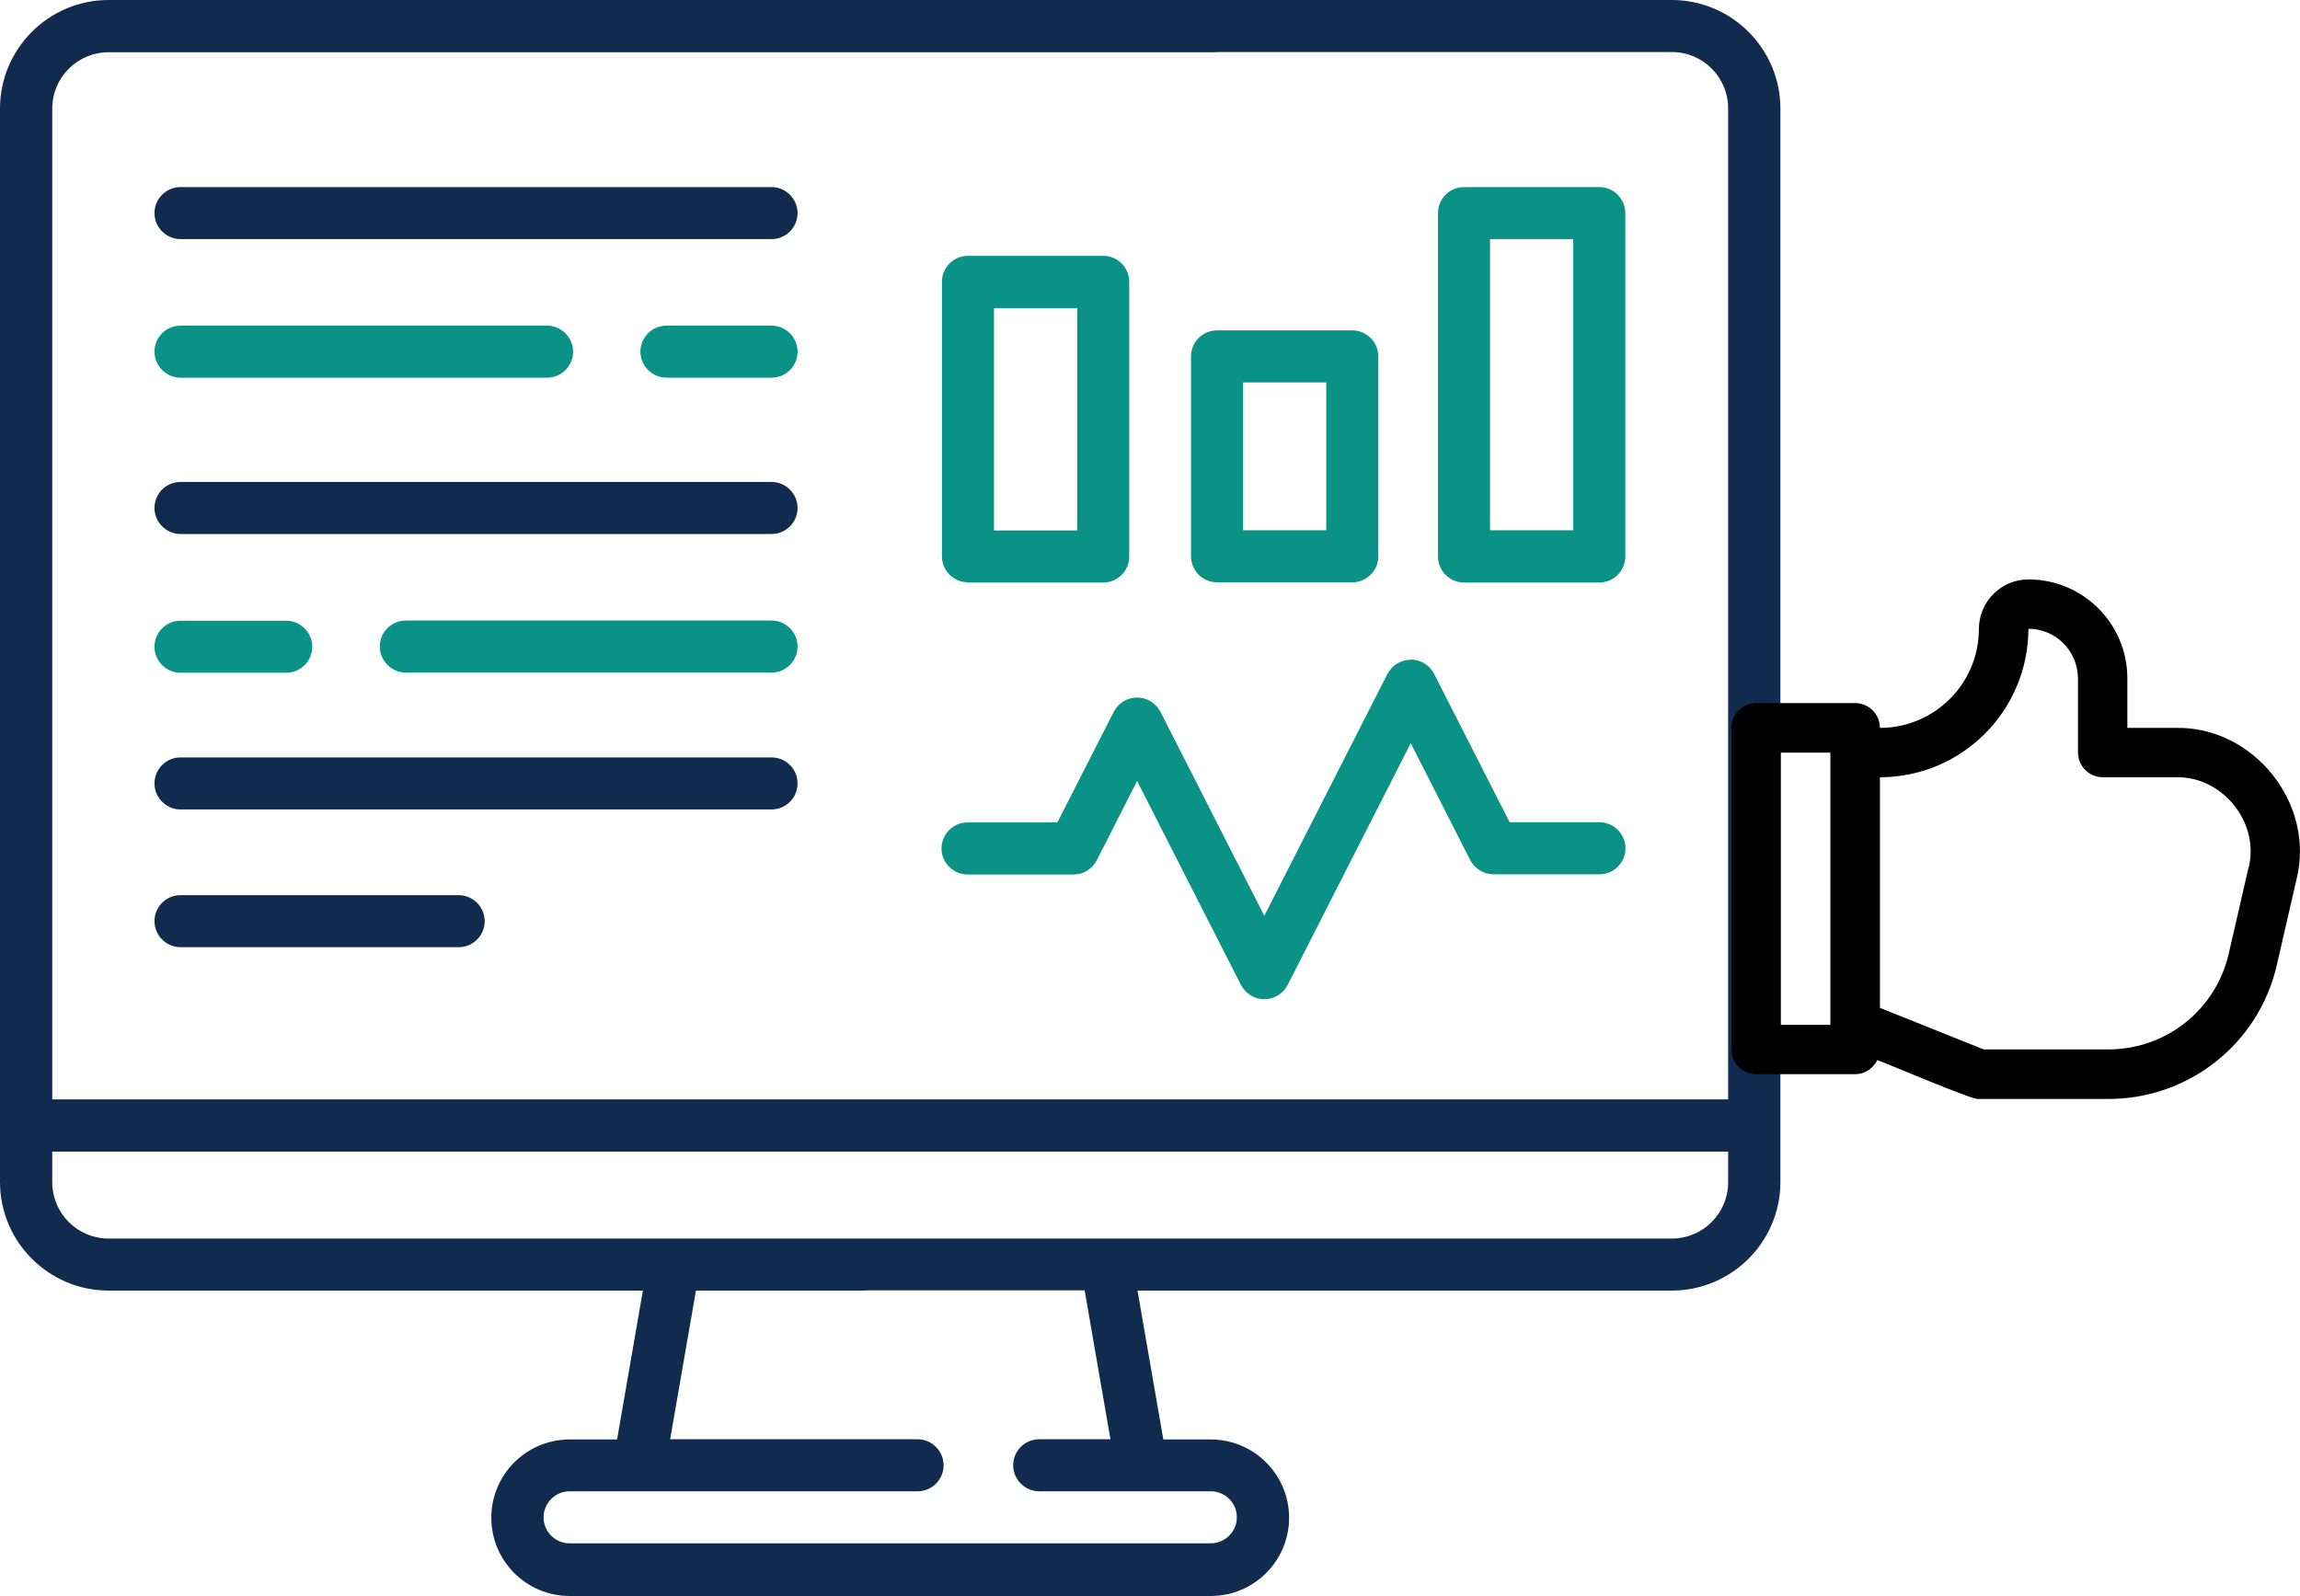 <svg xmlns="http://www.w3.org/2000/svg" id="Layer_2" viewBox="0 0 111.37 77.28"><defs><style>.cls-1{fill:#102b4e;}.cls-2{fill:#099285;}</style></defs><g id="Layer_1-2"><g><g><path class="cls-1" d="M80.95,0h-31.56C48.7,0,48.13,.57,48.13,1.26s.57,1.26,1.26,1.26h31.56c1.51,0,2.73,1.22,2.73,2.73V53.24H2.53V5.26c0-1.51,1.22-2.73,2.73-2.73H58.81c.7,0,1.26-.57,1.26-1.26S59.51,0,58.81,0H5.26C2.36,0,0,2.36,0,5.26V57.24c0,2.9,2.36,5.26,5.26,5.26H41.84c.7,0,1.26-.57,1.26-1.26s-.57-1.26-1.26-1.26H5.26c-1.51,0-2.73-1.22-2.73-2.73v-1.48H83.68v1.48c0,1.51-1.22,2.73-2.73,2.73H23.18c-.7,0-1.26,.57-1.26,1.26s.57,1.26,1.26,1.26h7.95l-1.25,7.21h-2.3c-2.09,0-3.79,1.7-3.79,3.79s1.7,3.79,3.79,3.79h31.05c2.09,0,3.79-1.7,3.79-3.79s-1.7-3.79-3.79-3.79h-2.3l-1.25-7.21h25.87c2.9,0,5.26-2.36,5.26-5.26V5.26c0-2.9-2.36-5.26-5.26-5.26h0Zm-27.19,69.7h-3.44c-.7,0-1.26,.57-1.26,1.26s.57,1.26,1.26,1.26h8.31c.7,0,1.26,.57,1.26,1.26s-.57,1.26-1.26,1.26H27.58c-.7,0-1.26-.57-1.26-1.26s.57-1.26,1.26-1.26h16.85c.7,0,1.26-.57,1.26-1.26s-.57-1.26-1.26-1.26h-11.98l1.25-7.21h18.82l1.25,7.21Z"></path><path class="cls-2" d="M68.31,31.95c-.48,0-.91,.27-1.13,.69l-5.96,11.71-5.03-9.88c-.22-.42-.65-.69-1.13-.69s-.91,.27-1.13,.69l-2.73,5.36h-4.35c-.7,0-1.26,.57-1.26,1.26s.57,1.26,1.26,1.26h5.13c.48,0,.91-.27,1.13-.69l1.95-3.84,5.03,9.88c.22,.42,.65,.69,1.13,.69s.91-.27,1.13-.69l5.96-11.71,2.88,5.66c.22,.42,.65,.69,1.13,.69h5.13c.7,0,1.26-.57,1.26-1.26s-.57-1.26-1.26-1.26h-4.35l-3.66-7.19c-.22-.42-.65-.69-1.13-.69Z"></path><path class="cls-2" d="M46.87,28.21h6.55c.7,0,1.26-.57,1.26-1.26V13.65c0-.7-.57-1.26-1.26-1.26h-6.55c-.7,0-1.26,.57-1.26,1.26v13.29c0,.7,.57,1.26,1.26,1.26Zm1.26-13.29h4.03v10.77h-4.03V14.92Z"></path><path class="cls-2" d="M65.48,16h-6.55c-.7,0-1.26,.57-1.26,1.26v9.68c0,.7,.57,1.26,1.26,1.26h6.55c.7,0,1.26-.57,1.26-1.26v-9.68c0-.7-.57-1.26-1.26-1.26Zm-1.26,9.68h-4.03v-7.16h4.03v7.16Z"></path><path class="cls-2" d="M77.44,28.21c.7,0,1.26-.57,1.26-1.26V10.32c0-.7-.57-1.26-1.26-1.26h-6.55c-.7,0-1.26,.57-1.26,1.26V26.95c0,.7,.57,1.26,1.26,1.26h6.55Zm-5.29-16.63h4.03v14.1h-4.03V11.58Z"></path><path class="cls-1" d="M37.36,23.34H8.74c-.7,0-1.26,.57-1.26,1.26s.57,1.26,1.26,1.26h28.62c.7,0,1.26-.57,1.26-1.26s-.57-1.26-1.26-1.26Z"></path><path class="cls-2" d="M8.74,32.58h5.12c.7,0,1.26-.57,1.26-1.26s-.57-1.26-1.26-1.26h-5.12c-.7,0-1.26,.57-1.26,1.26s.57,1.26,1.26,1.26Z"></path><path class="cls-2" d="M37.36,30.05H19.65c-.7,0-1.26,.57-1.26,1.26s.57,1.26,1.26,1.26h17.71c.7,0,1.26-.57,1.26-1.26s-.57-1.26-1.26-1.26Z"></path><path class="cls-1" d="M37.36,9.06H8.74c-.7,0-1.26,.57-1.26,1.26s.57,1.26,1.26,1.26h28.62c.7,0,1.26-.57,1.26-1.26s-.57-1.26-1.26-1.26Z"></path><path class="cls-2" d="M8.74,18.29H26.49c.7,0,1.26-.57,1.26-1.26s-.57-1.26-1.26-1.26H8.74c-.7,0-1.26,.57-1.26,1.26s.57,1.26,1.26,1.26Z"></path><path class="cls-2" d="M37.36,15.77h-5.09c-.7,0-1.26,.57-1.26,1.26s.57,1.26,1.26,1.26h5.09c.7,0,1.26-.57,1.26-1.26s-.57-1.26-1.26-1.26Z"></path><path class="cls-1" d="M38.62,37.94c0-.7-.57-1.26-1.26-1.26H8.74c-.7,0-1.26,.57-1.26,1.26s.57,1.26,1.26,1.26h28.62c.7,0,1.26-.57,1.26-1.26h0Z"></path><path class="cls-1" d="M8.74,43.35c-.7,0-1.26,.57-1.26,1.26s.57,1.26,1.26,1.26h13.47c.7,0,1.26-.57,1.26-1.26s-.57-1.26-1.26-1.26H8.74Z"></path></g><path d="M105.37,35.25h-2.36v-2.4c0-2.65-2.15-4.79-4.79-4.79-1.32,0-2.39,1.07-2.4,2.4,0,2.65-2.15,4.79-4.79,4.79,0-.66-.54-1.2-1.2-1.2h-4.79c-.66,0-1.2,.54-1.2,1.2v15.57c0,.66,.54,1.2,1.2,1.2h4.79c.46,0,.87-.27,1.07-.68,.22,.05,4.82,2.03,4.92,1.88h6.26c3.91,.01,7.31-2.69,8.17-6.5l.95-4.13c.92-3.66-2.06-7.41-5.84-7.34Zm-16.74,14.38h-2.4v-13.18h2.4v13.18Zm20.24-7.58h0l-.95,4.13c-.62,2.72-3.04,4.65-5.84,4.64h-6.03l-5.02-2.01v-11.17c3.97,0,7.18-3.22,7.19-7.19,1.32,0,2.39,1.07,2.4,2.4v3.59c0,.66,.54,1.2,1.2,1.2h3.56c2.26-.04,4.05,2.21,3.5,4.4Z"></path></g></g></svg>